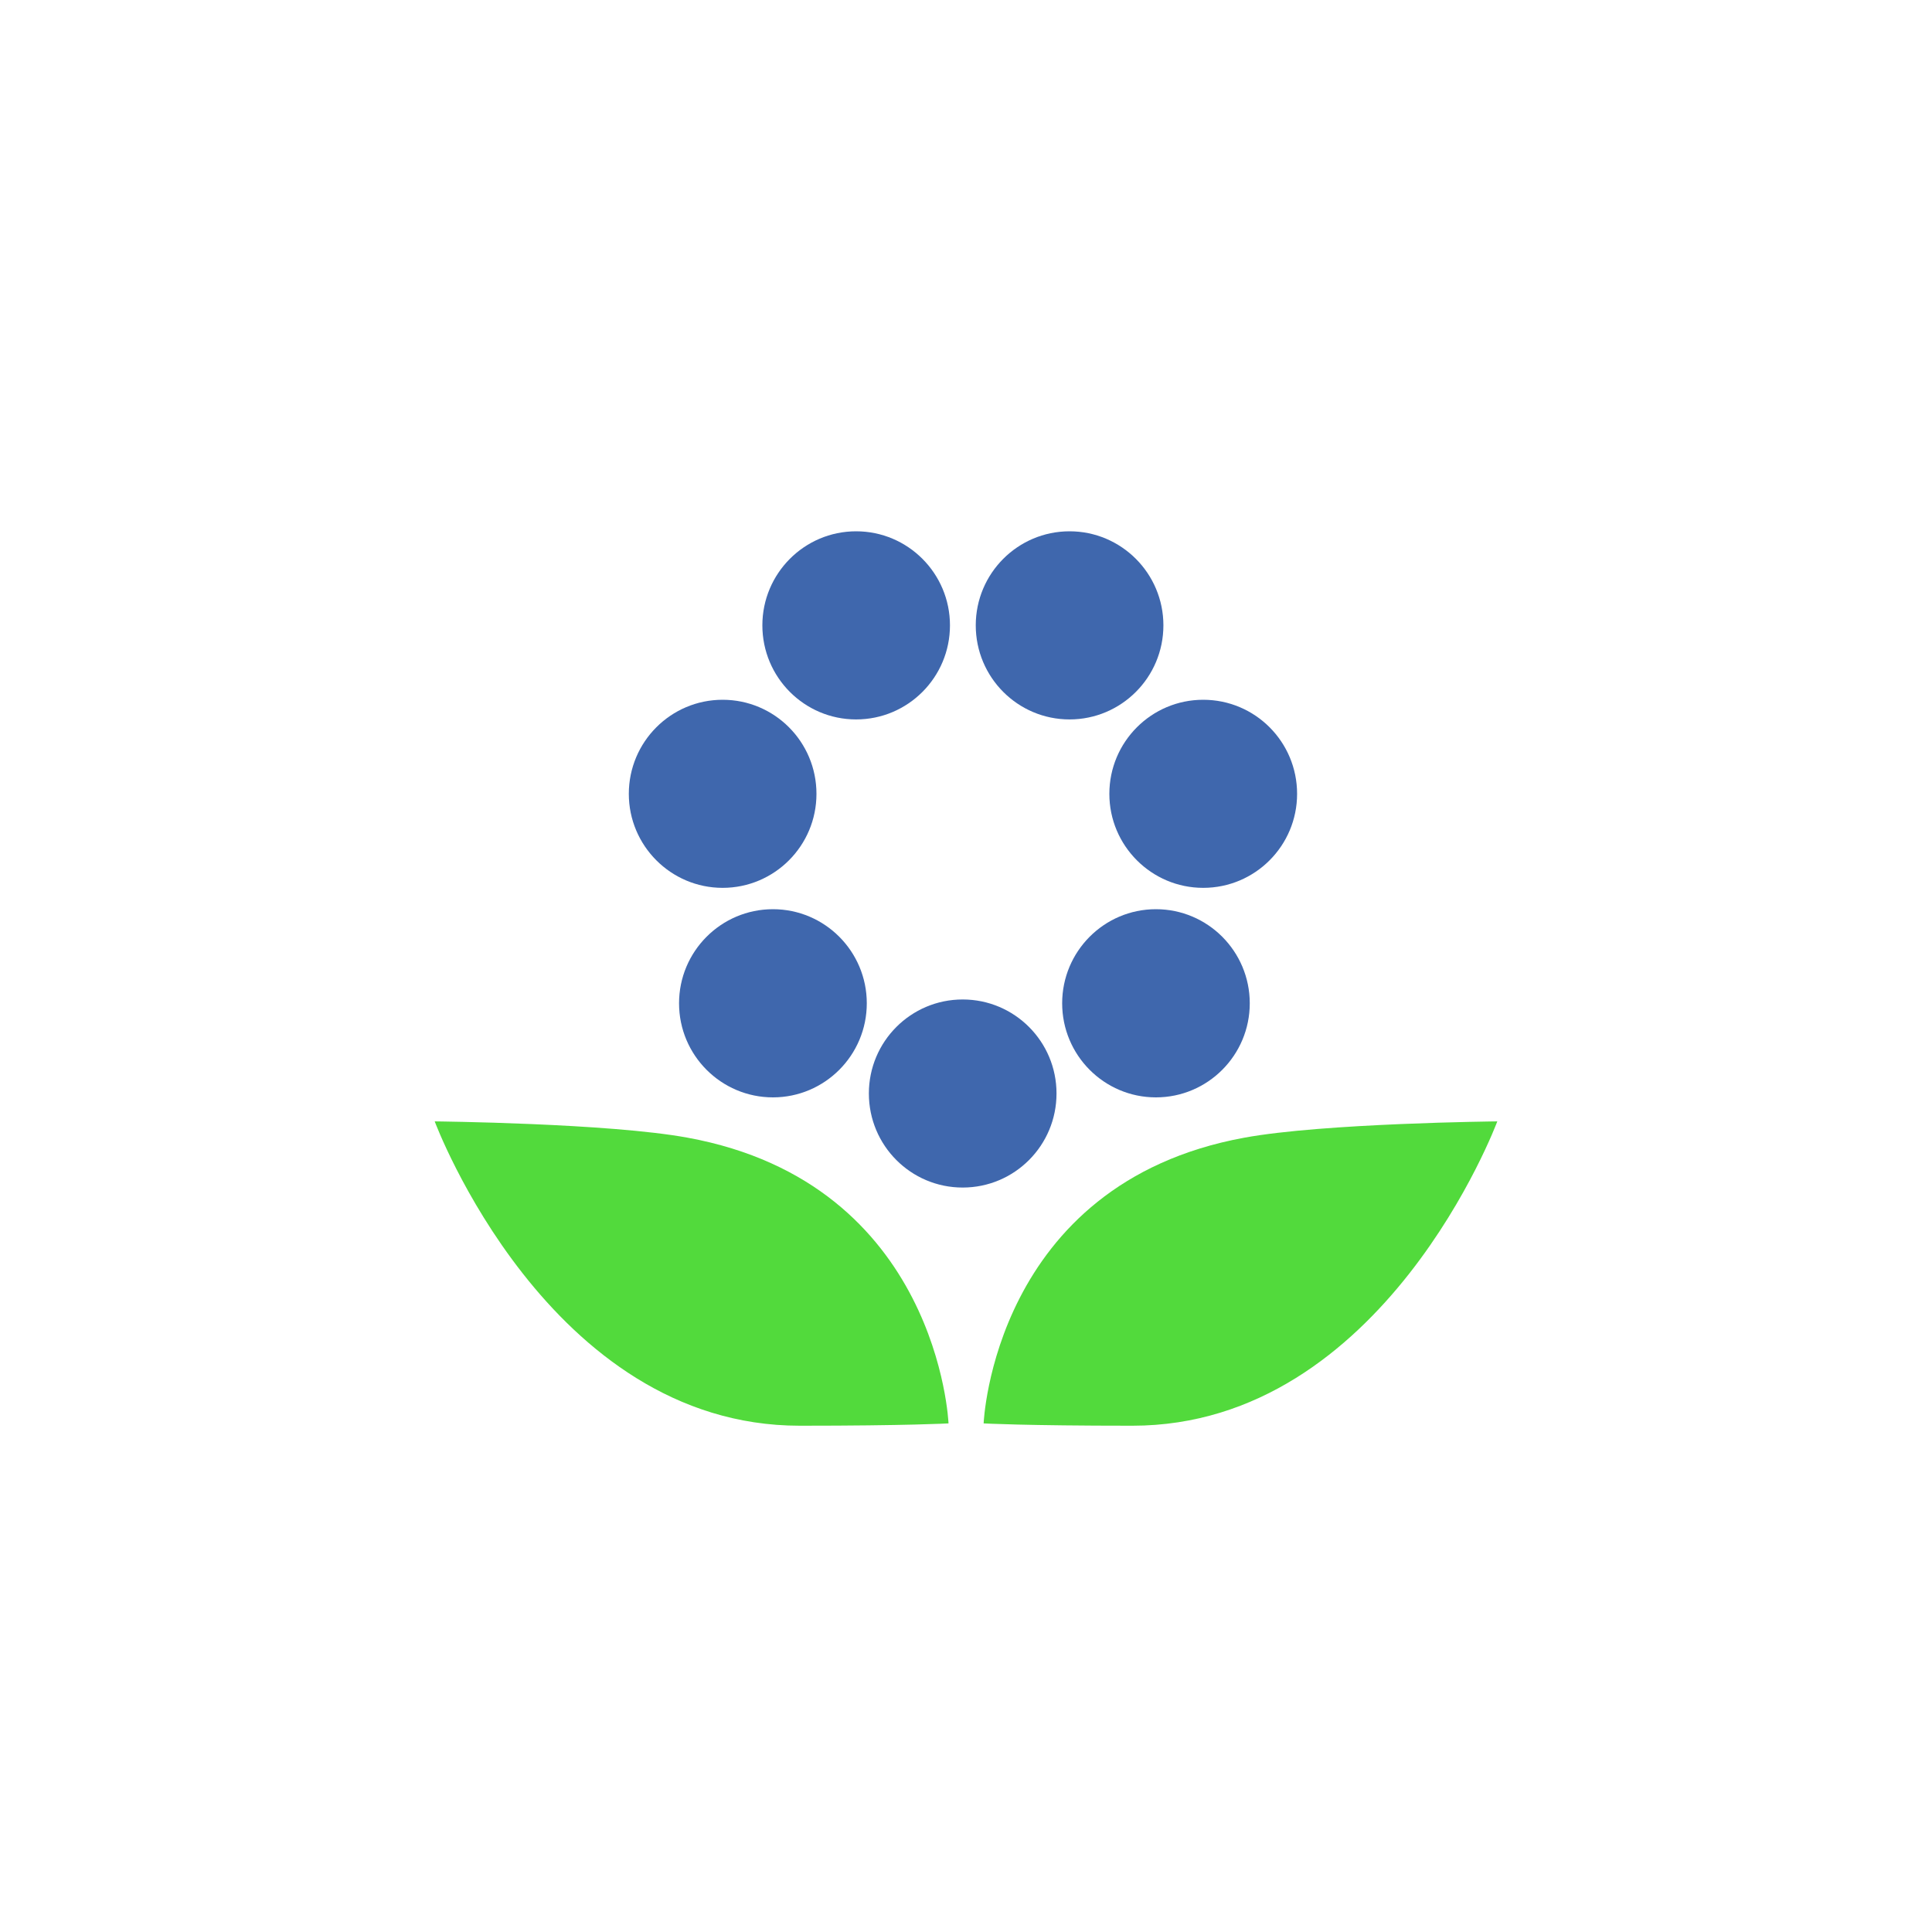 <svg width="40" height="40" viewBox="0 0 40 40" fill="none" xmlns="http://www.w3.org/2000/svg">
<path d="M19.931 20.693C21.005 20.693 21.874 21.564 21.874 22.639C21.874 23.716 21.005 24.587 19.931 24.587C18.858 24.587 17.989 23.716 17.989 22.639C17.989 21.564 18.858 20.693 19.931 20.693Z" fill="#3F67AD"/>
<path d="M16.003 18.824C17.075 18.824 17.946 19.697 17.946 20.772C17.946 21.847 17.075 22.72 16.003 22.72C14.93 22.72 14.059 21.847 14.059 20.772C14.059 19.697 14.93 18.824 16.003 18.824Z" fill="#3F67AD"/>
<path d="M14.961 14.488C16.035 14.488 16.904 15.359 16.904 16.436C16.904 17.509 16.035 18.382 14.961 18.382C13.89 18.382 13.019 17.509 13.019 16.436C13.019 15.359 13.89 14.488 14.961 14.488Z" fill="#3F67AD"/>
<path d="M17.725 11C18.798 11 19.668 11.873 19.668 12.947C19.668 14.023 18.798 14.895 17.725 14.895C16.653 14.895 15.784 14.023 15.784 12.947C15.784 11.873 16.653 11 17.725 11Z" fill="#3F67AD"/>
<path d="M22.144 11C23.216 11 24.087 11.873 24.087 12.947C24.087 14.023 23.216 14.895 22.144 14.895C21.071 14.895 20.202 14.023 20.202 12.947C20.202 11.873 21.071 11 22.144 11Z" fill="#3F67AD"/>
<path d="M24.911 14.488C25.986 14.488 26.855 15.359 26.855 16.436C26.855 17.509 25.986 18.382 24.911 18.382C23.839 18.382 22.968 17.509 22.968 16.436C22.968 15.359 23.839 14.488 24.911 14.488Z" fill="#3F67AD"/>
<path d="M23.932 18.824C25.005 18.824 25.875 19.697 25.875 20.772C25.875 21.847 25.005 22.72 23.932 22.72C22.86 22.72 21.991 21.847 21.991 20.772C21.991 19.697 22.86 18.824 23.932 18.824Z" fill="#3F67AD"/>
<path d="M9 23.217C9 23.217 12.604 23.253 14.238 23.555C19.438 24.506 19.638 29.47 19.638 29.47C19.638 29.47 18.791 29.518 16.557 29.518C11.346 29.518 9 23.217 9 23.217Z" fill="#52DA3C"/>
<path d="M31 23.217C31 23.217 27.396 23.253 25.761 23.555C20.564 24.506 20.365 29.47 20.365 29.47C20.365 29.47 21.211 29.518 23.445 29.518C28.658 29.518 31 23.217 31 23.217Z" fill="#52DA3C"/>
</svg>
